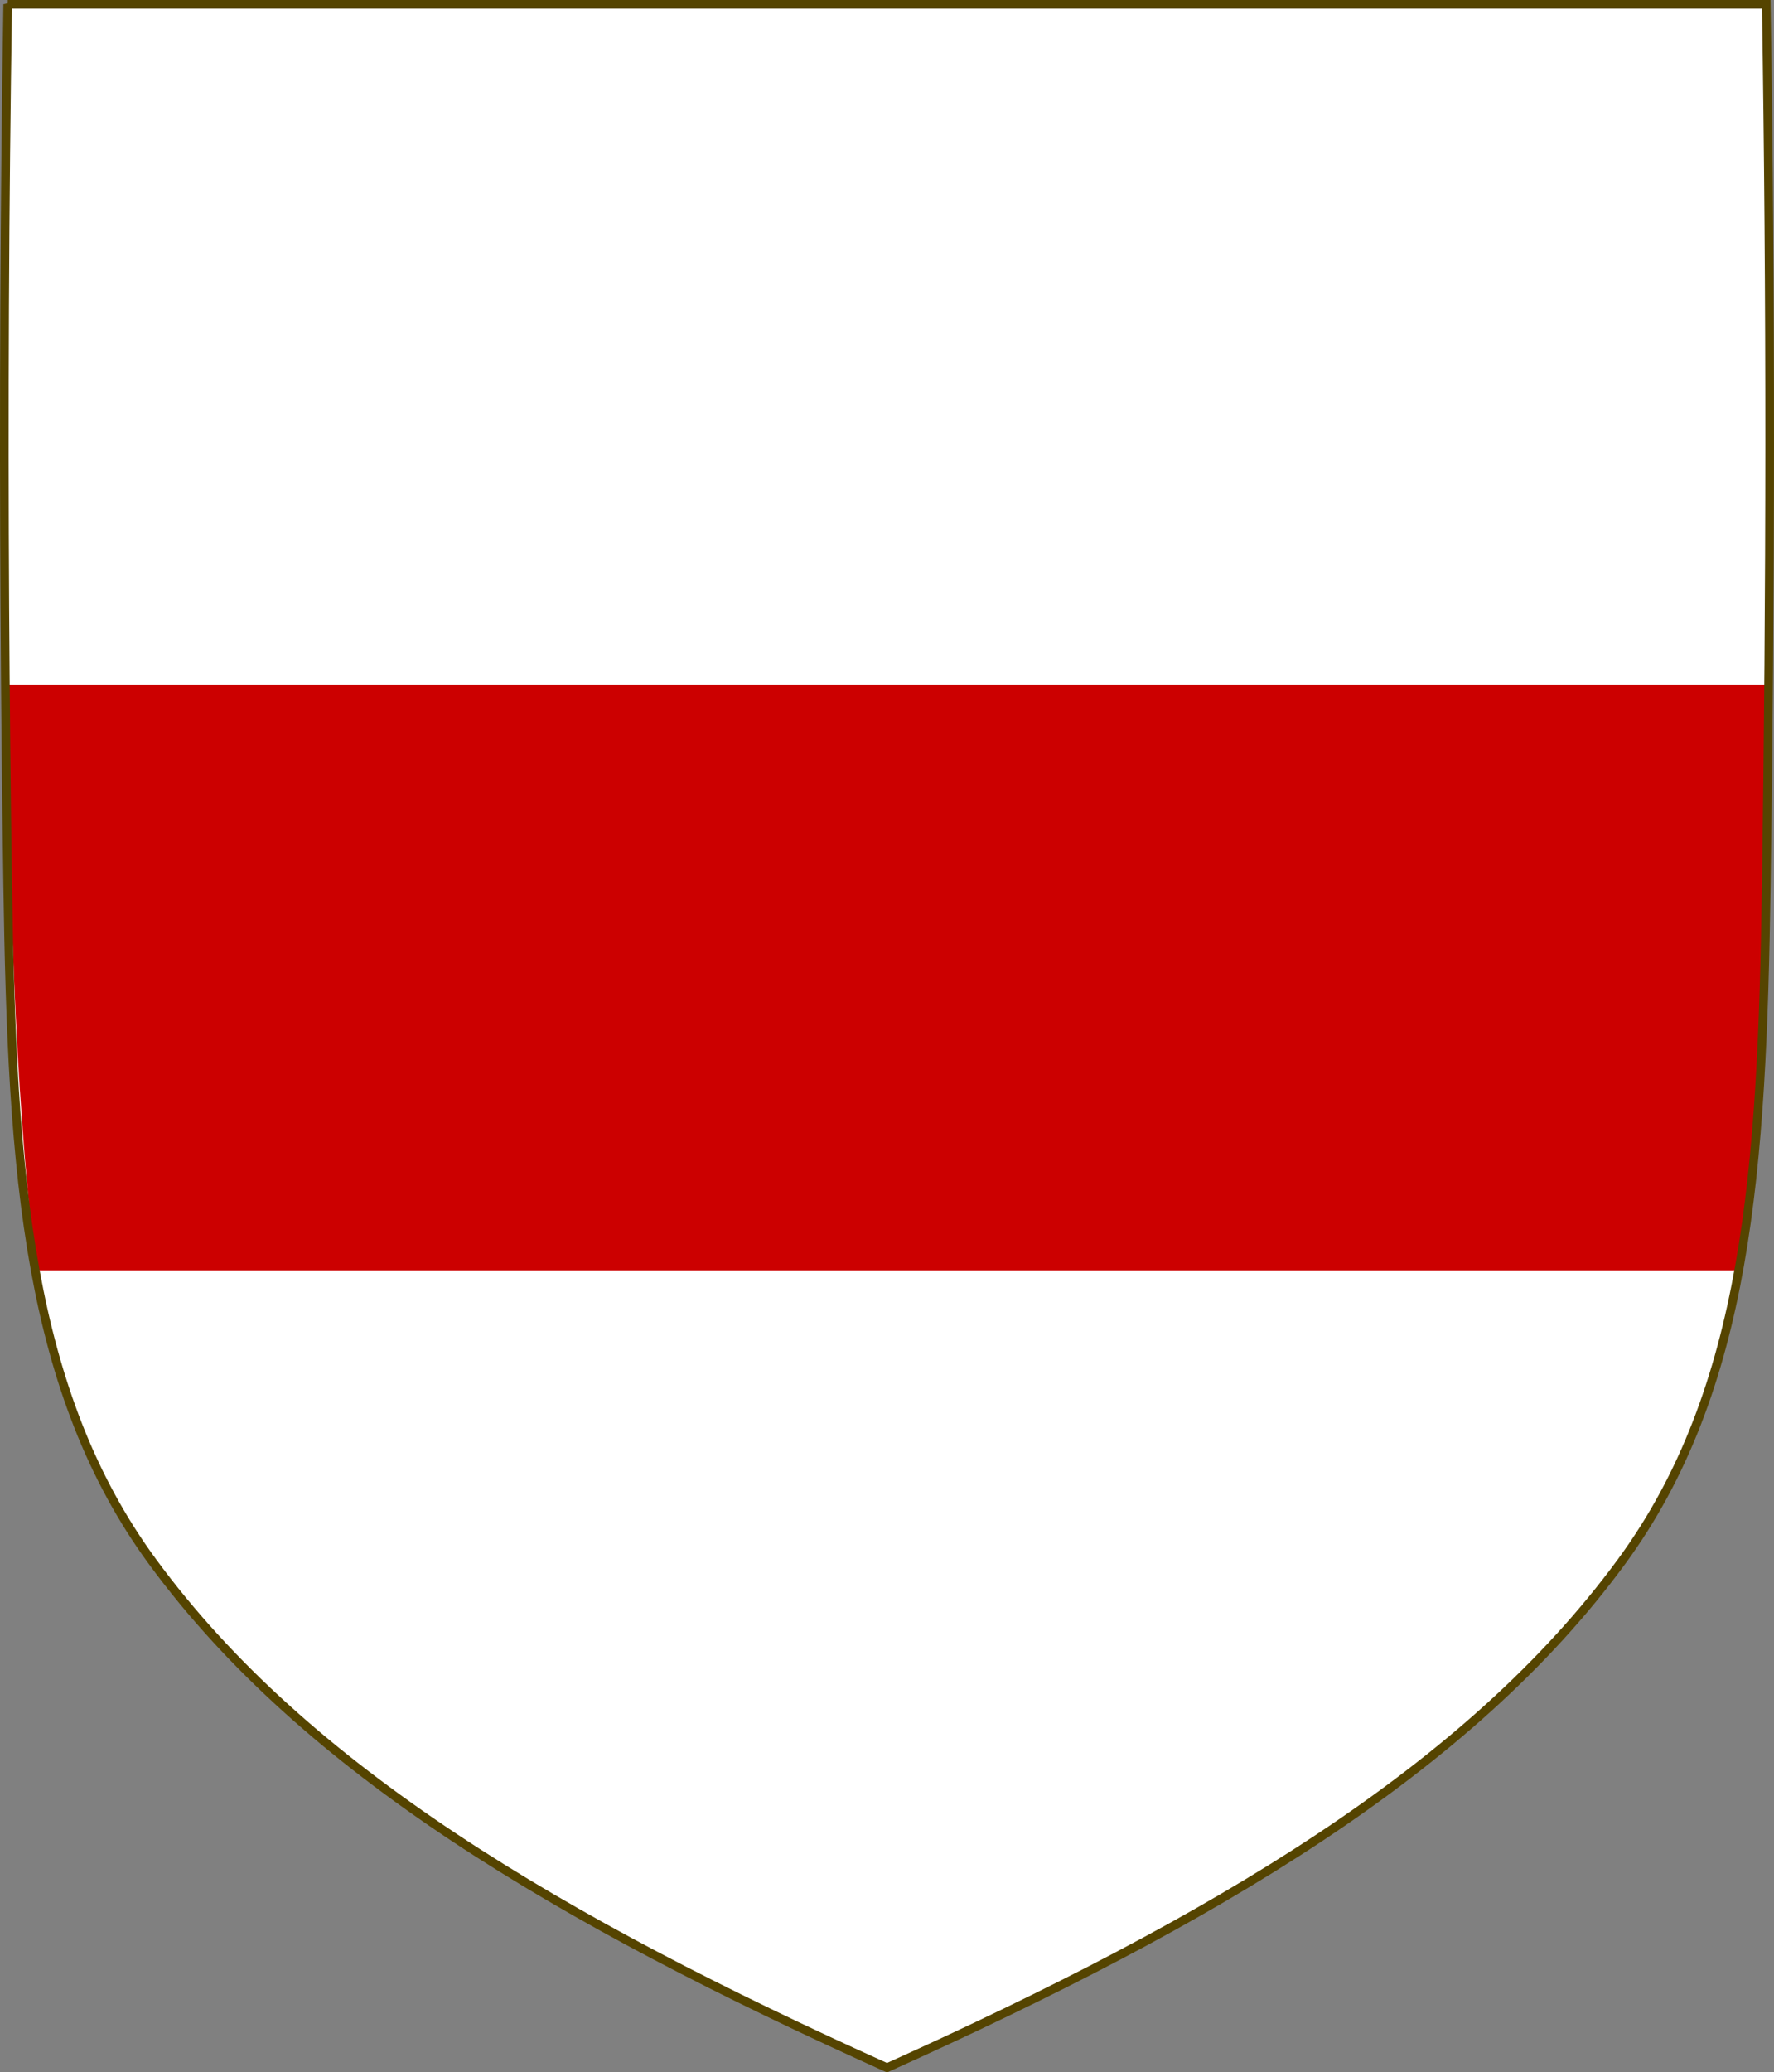 <?xml version="1.0" encoding="UTF-8" standalone="no"?>
<svg
   xmlns:dc="http://purl.org/dc/elements/1.1/"
   xmlns:cc="http://creativecommons.org/ns#"
   xmlns:rdf="http://www.w3.org/1999/02/22-rdf-syntax-ns#"
   xmlns:svg="http://www.w3.org/2000/svg"
   xmlns="http://www.w3.org/2000/svg"
   xmlns:sodipodi="http://sodipodi.sourceforge.net/DTD/sodipodi-0.dtd"
   xmlns:inkscape="http://www.inkscape.org/namespaces/inkscape"
   width="409.65"
   height="478.32"
   version="1.1"
   id="svg2"
   inkscape:version="0.48.5 r10040"
   sodipodi:docname="Coat_of_Arms_of_the_House_of_Zorzi.svg">
  <rect width="100%" height="100%" fill="#808080" stroke="none"/>
  <defs
     id="defs2442" />
  <sodipodi:namedview
     pagecolor="#ffffff"
     bordercolor="#666666"
     borderopacity="1"
     objecttolerance="10"
     gridtolerance="10"
     guidetolerance="10"
     inkscape:pageopacity="0"
     inkscape:pageshadow="2"
     inkscape:window-width="1536"
     inkscape:window-height="801"
     id="namedview2440"
     showgrid="false"
     inkscape:zoom="0.93539193"
     inkscape:cx="-57.208201"
     inkscape:cy="297.72052"
     inkscape:window-x="-8"
     inkscape:window-y="-8"
     inkscape:window-maximized="1"
     inkscape:current-layer="g8" />
  <g
     transform="translate(-552.32 -147.49)"
     id="g6">
    <g
       transform="translate(217.94,365.75)"
       id="g8">
      <path
         style="fill:#ffffff;fill-opacity:1;stroke:none"
         inkscape:connector-curvature="0"
         d="m 336.163,-217.264 c -0.737,46.42 -0.939,92.845 -0.669,139.27 0.125,21.389 0.349,42.777 0.669,64.164 0.975,65.329 4.234,116.31 33.501,156.17 35.255,48.019 93.988,82.671 169.54,116.72 75.551,-34.045 134.28,-68.698 169.54,-116.72 29.267,-39.863 32.526,-90.843 33.501,-156.17 1.012,-67.806 1.076,-135.62 0,-203.43 H 336.165 z"
         id="path2436-5" />
      <g
         transform="matrix(0.992,0,0,1.071,-1827.364,-699.974)"
         id="g3001"
         style="fill:#cc0000;fill-opacity:1;stroke:none;display:inline">
        <g
           style="fill:#cc0000;fill-opacity:1;stroke:none"
           transform="translate(1272.862,-355.795)"
           id="g3003"
           inkscape:label="elementos internos">
          <path
             sodipodi:nodetypes="ccccc"
             inkscape:connector-curvature="0"
             id="path3005"
             d="m 908.166,953.164 410.198,0 c -1.661,42.074 -0.78,84.147 -7.002,126.221 l -396.642,0 c -5.354,-41.864 -6.143,-84.03 -6.553,-126.221 z"
             style="fill:#cc0000;fill-rule:nonzero;fill-opacity:1" />
        </g>
        <g
           style="fill:#cc0000;fill-opacity:1;stroke:none"
           id="g3007"
           transform="matrix(1.44,0,0,1.44,-483.222,684.791)" />
        <g
           style="fill:#cc0000;fill-opacity:1;stroke:none"
           id="g3009"
           transform="matrix(1.44,0,0,1.44,-443.429,510.569)" />
        <g
           style="fill:#cc0000;fill-opacity:1;stroke:none"
           id="g3011"
           transform="matrix(1.44,0,0,1.44,1628.447,1796.879)" />
        <g
           id="g3013"
           inkscape:label="Texto-text"
           transform="translate(-15.863,27.528)"
           style="fill:#cc0000;fill-opacity:1;stroke:none;display:inline">
          <g
             style="fill:#cc0000;fill-opacity:1;stroke:none;display:inline"
             id="g3015"
             transform="translate(-3980.4,497.112)">
            <g
               style="fill:#cc0000;fill-opacity:1;stroke:none"
               transform="matrix(1.44,0,0,1.44,-483.222,684.791)"
               id="g3017" />
            <g
               style="fill:#cc0000;fill-opacity:1;stroke:none"
               transform="matrix(1.44,0,0,1.44,-443.429,510.569)"
               id="g3019" />
            <g
               style="fill:#cc0000;fill-opacity:1;stroke:none"
               transform="matrix(1.44,0,0,1.44,1628.447,1796.879)"
               id="g3021" />
            <g
               transform="translate(-1339.124,62.906)"
               style="fill:#cc0000;fill-opacity:1;stroke:none;display:inline"
               inkscape:label="contorno-contour"
               id="g3023" />
          </g>
        </g>
      </g>
    </g>
    <path
       style="fill:none;stroke:#554400;stroke-width:2"
       inkscape:connector-curvature="0"
       d="m 554.103,148.486 c -0.737,46.42 -0.939,92.845 -0.669,139.27 0.125,21.389 0.349,42.777 0.669,64.164 0.495,33.145 1.578,62.597 6.346,88.777 4.631,25.421 12.737,47.756 27.155,67.393 35.255,48.019 93.988,82.671 169.54,116.72 75.551,-34.045 134.28,-68.698 169.54,-116.72 29.267,-39.863 32.526,-90.843 33.501,-156.17 1.012,-67.806 1.076,-135.62 0,-203.43 l -406.08,0 z"
       id="path2436"
       sodipodi:nodetypes="cssscccsccc" />
  </g>
</svg>

